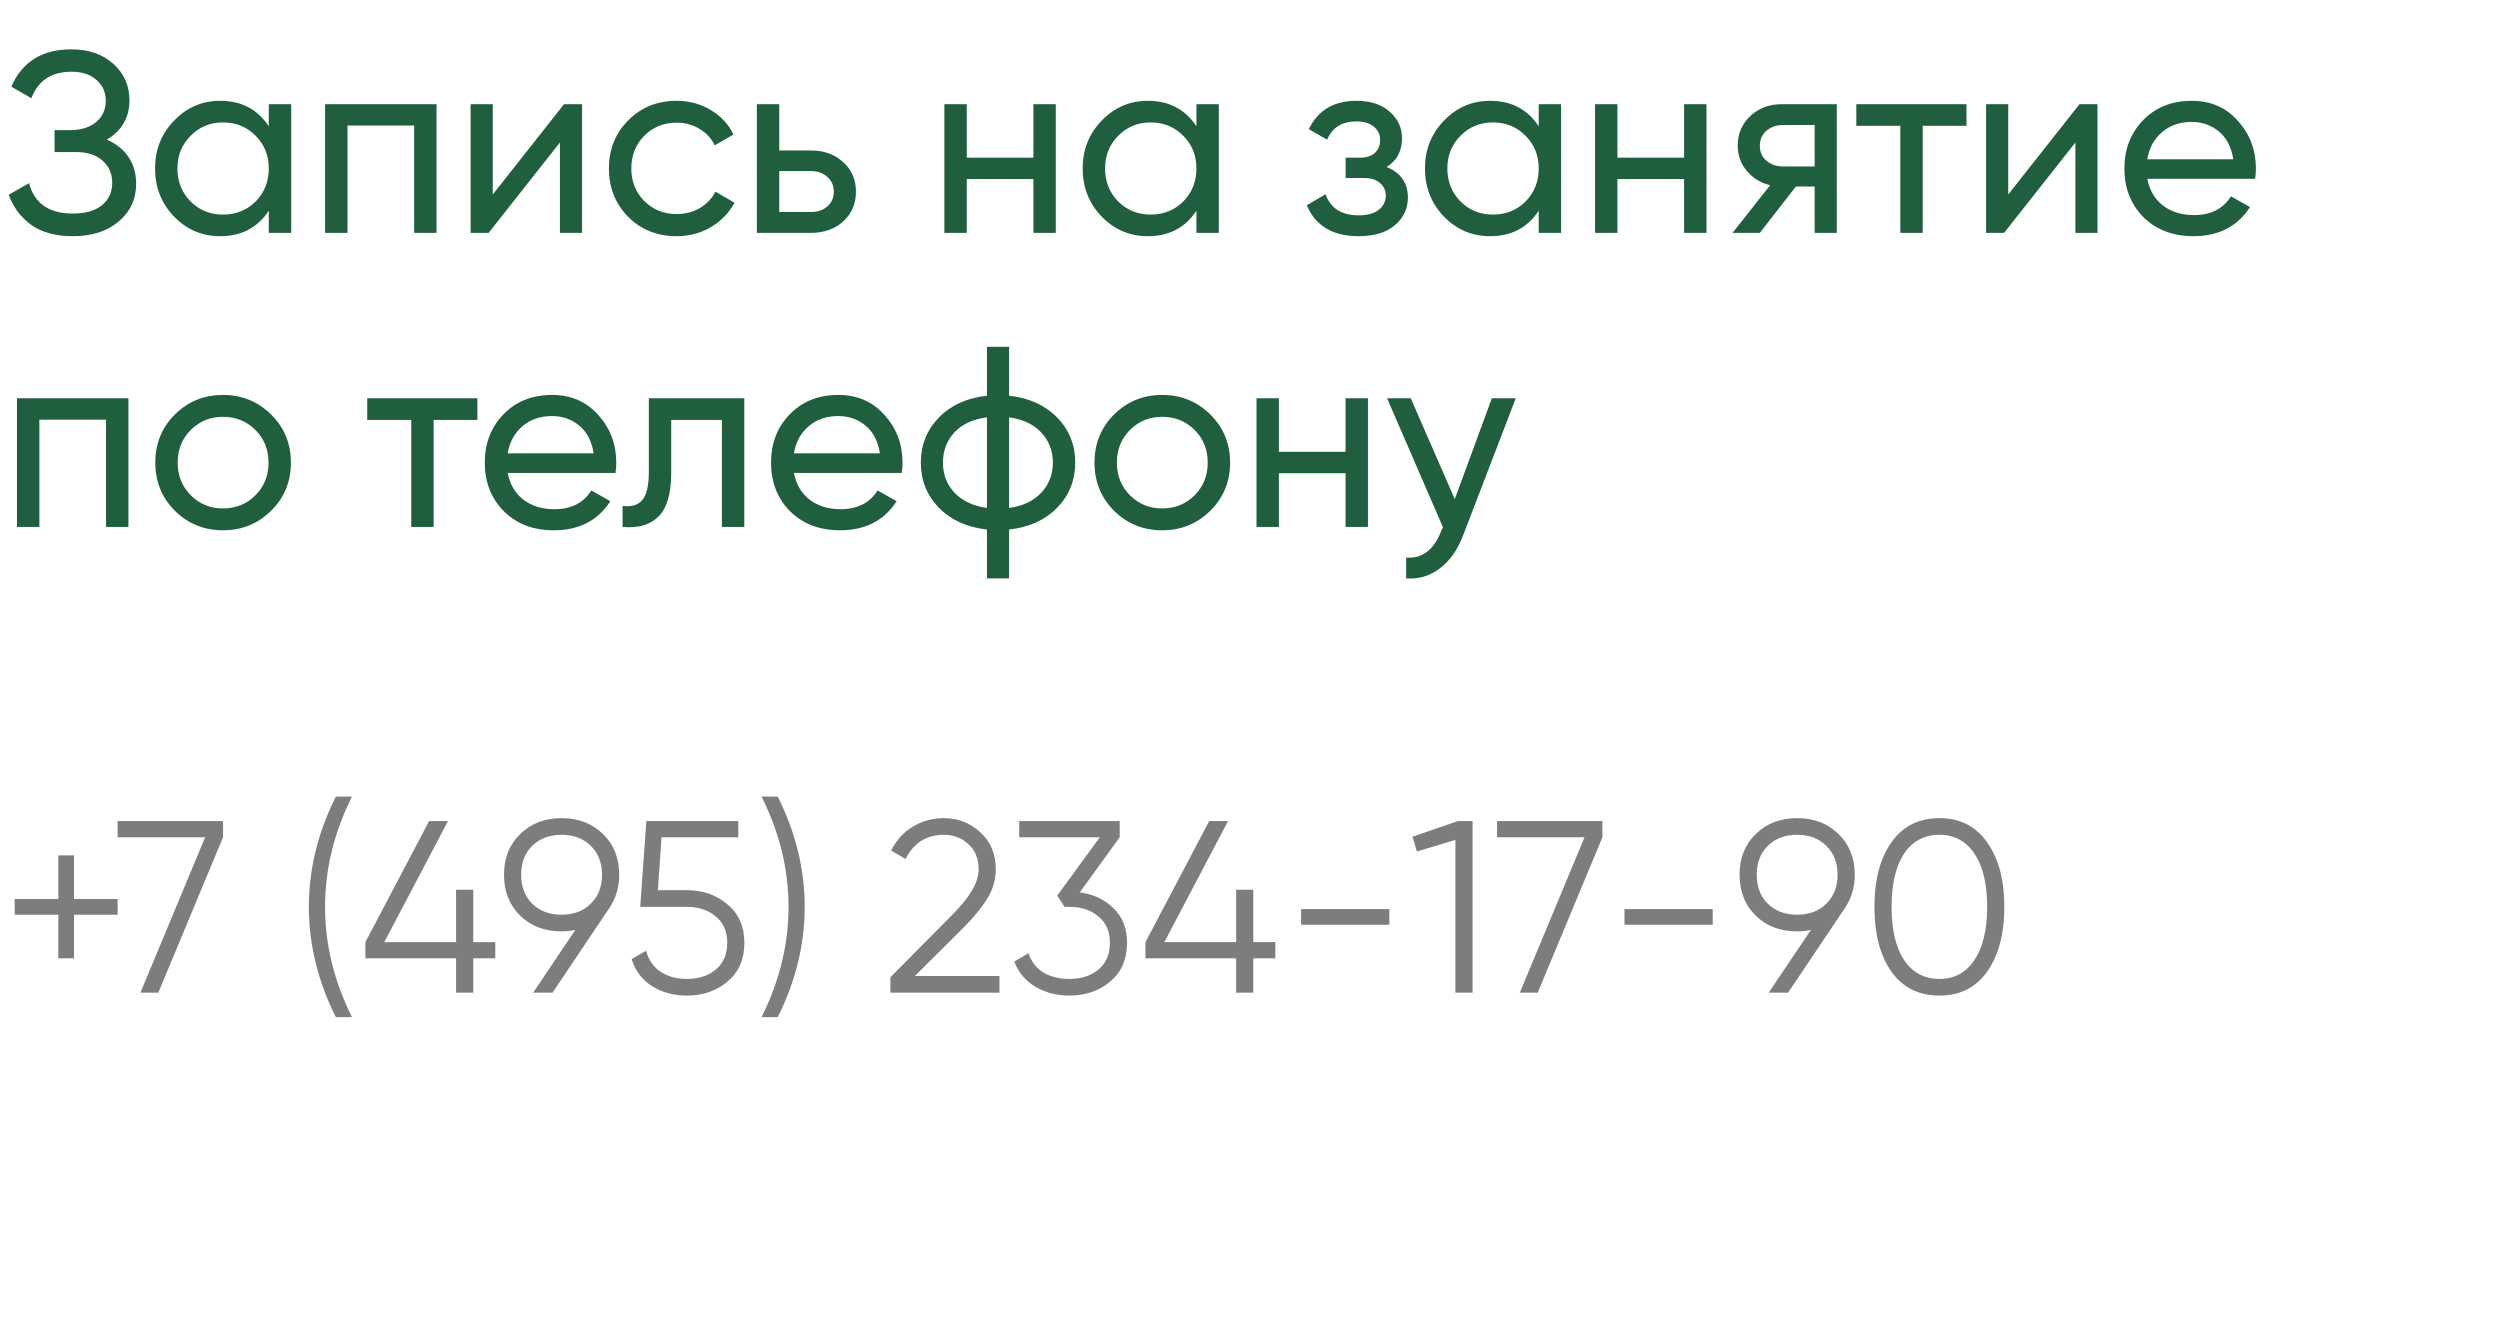 <?xml version="1.0" encoding="UTF-8"?> <svg xmlns="http://www.w3.org/2000/svg" width="204" height="108" viewBox="0 0 204 108" fill="none"> <path d="M8.715 11.398C9.471 11.72 10.059 12.189 10.479 12.805C10.899 13.421 11.109 14.149 11.109 14.989C11.109 16.249 10.633 17.278 9.681 18.076C8.743 18.874 7.497 19.273 5.943 19.273C4.529 19.273 3.388 18.958 2.52 18.328C1.666 17.698 1.064 16.886 0.714 15.892L2.373 14.947C2.807 16.599 3.997 17.425 5.943 17.425C6.965 17.425 7.756 17.201 8.316 16.753C8.876 16.291 9.156 15.682 9.156 14.926C9.156 14.17 8.89 13.561 8.358 13.099C7.84 12.637 7.112 12.406 6.174 12.406H4.452V10.621H5.691C6.587 10.621 7.301 10.404 7.833 9.97C8.365 9.522 8.631 8.941 8.631 8.227C8.631 7.527 8.379 6.96 7.875 6.526C7.385 6.078 6.699 5.854 5.817 5.854C4.193 5.854 3.108 6.575 2.562 8.017L0.924 7.072C1.806 5.042 3.437 4.027 5.817 4.027C7.231 4.027 8.372 4.419 9.24 5.203C10.122 5.987 10.563 6.981 10.563 8.185C10.563 9.585 9.947 10.656 8.715 11.398ZM21.933 8.5H23.761V19H21.933V17.194C21.023 18.58 19.701 19.273 17.965 19.273C16.494 19.273 15.242 18.741 14.206 17.677C13.169 16.599 12.652 15.29 12.652 13.75C12.652 12.21 13.169 10.908 14.206 9.844C15.242 8.766 16.494 8.227 17.965 8.227C19.701 8.227 21.023 8.92 21.933 10.306V8.5ZM18.195 17.509C19.259 17.509 20.148 17.152 20.863 16.438C21.576 15.71 21.933 14.814 21.933 13.75C21.933 12.686 21.576 11.797 20.863 11.083C20.148 10.355 19.259 9.991 18.195 9.991C17.145 9.991 16.264 10.355 15.55 11.083C14.835 11.797 14.479 12.686 14.479 13.75C14.479 14.814 14.835 15.71 15.55 16.438C16.264 17.152 17.145 17.509 18.195 17.509ZM35.622 8.5V19H33.795V10.243H28.356V19H26.529V8.5H35.622ZM46.026 8.5H47.496V19H45.69V11.629L39.873 19H38.403V8.5H40.209V15.871L46.026 8.5ZM55.212 19.273C53.63 19.273 52.314 18.748 51.264 17.698C50.214 16.634 49.689 15.318 49.689 13.75C49.689 12.182 50.214 10.873 51.264 9.823C52.314 8.759 53.63 8.227 55.212 8.227C56.248 8.227 57.179 8.479 58.005 8.983C58.831 9.473 59.447 10.138 59.853 10.978L58.32 11.86C58.054 11.3 57.641 10.852 57.081 10.516C56.535 10.18 55.912 10.012 55.212 10.012C54.162 10.012 53.28 10.369 52.566 11.083C51.866 11.797 51.516 12.686 51.516 13.75C51.516 14.8 51.866 15.682 52.566 16.396C53.28 17.11 54.162 17.467 55.212 17.467C55.912 17.467 56.542 17.306 57.102 16.984C57.662 16.648 58.089 16.2 58.383 15.64L59.937 16.543C59.489 17.369 58.845 18.034 58.005 18.538C57.165 19.028 56.234 19.273 55.212 19.273ZM66.192 12.28C67.242 12.28 68.11 12.595 68.796 13.225C69.496 13.841 69.846 14.646 69.846 15.64C69.846 16.634 69.496 17.446 68.796 18.076C68.11 18.692 67.242 19 66.192 19H61.761V8.5H63.588V12.28H66.192ZM66.192 17.299C66.71 17.299 67.144 17.152 67.494 16.858C67.858 16.55 68.04 16.144 68.04 15.64C68.04 15.136 67.858 14.73 67.494 14.422C67.144 14.114 66.71 13.96 66.192 13.96H63.588V17.299H66.192ZM84.326 8.5H86.153V19H84.326V14.611H78.887V19H77.06V8.5H78.887V12.868H84.326V8.5ZM97.628 8.5H99.455V19H97.628V17.194C96.718 18.58 95.395 19.273 93.659 19.273C92.189 19.273 90.936 18.741 89.9 17.677C88.864 16.599 88.346 15.29 88.346 13.75C88.346 12.21 88.864 10.908 89.9 9.844C90.936 8.766 92.189 8.227 93.659 8.227C95.395 8.227 96.718 8.92 97.628 10.306V8.5ZM93.89 17.509C94.954 17.509 95.843 17.152 96.557 16.438C97.271 15.71 97.628 14.814 97.628 13.75C97.628 12.686 97.271 11.797 96.557 11.083C95.843 10.355 94.954 9.991 93.89 9.991C92.84 9.991 91.958 10.355 91.244 11.083C90.53 11.797 90.173 12.686 90.173 13.75C90.173 14.814 90.53 15.71 91.244 16.438C91.958 17.152 92.84 17.509 93.89 17.509ZM113.143 13.624C114.305 14.1 114.886 14.933 114.886 16.123C114.886 17.005 114.536 17.754 113.836 18.37C113.136 18.972 112.142 19.273 110.854 19.273C108.754 19.273 107.347 18.433 106.633 16.753L108.166 15.85C108.572 16.998 109.475 17.572 110.875 17.572C111.575 17.572 112.114 17.425 112.492 17.131C112.884 16.823 113.08 16.431 113.08 15.955C113.08 15.535 112.919 15.192 112.597 14.926C112.289 14.66 111.869 14.527 111.337 14.527H109.804V12.868H110.938C111.47 12.868 111.883 12.742 112.177 12.49C112.471 12.224 112.618 11.867 112.618 11.419C112.618 10.971 112.443 10.607 112.093 10.327C111.757 10.047 111.288 9.907 110.686 9.907C109.51 9.907 108.712 10.404 108.292 11.398L106.801 10.537C107.543 8.997 108.838 8.227 110.686 8.227C111.834 8.227 112.737 8.521 113.395 9.109C114.067 9.697 114.403 10.418 114.403 11.272C114.403 12.336 113.983 13.12 113.143 13.624ZM125.559 8.5H127.386V19H125.559V17.194C124.649 18.58 123.326 19.273 121.59 19.273C120.12 19.273 118.867 18.741 117.831 17.677C116.795 16.599 116.277 15.29 116.277 13.75C116.277 12.21 116.795 10.908 117.831 9.844C118.867 8.766 120.12 8.227 121.59 8.227C123.326 8.227 124.649 8.92 125.559 10.306V8.5ZM121.821 17.509C122.885 17.509 123.774 17.152 124.488 16.438C125.202 15.71 125.559 14.814 125.559 13.75C125.559 12.686 125.202 11.797 124.488 11.083C123.774 10.355 122.885 9.991 121.821 9.991C120.771 9.991 119.889 10.355 119.175 11.083C118.461 11.797 118.104 12.686 118.104 13.75C118.104 14.814 118.461 15.71 119.175 16.438C119.889 17.152 120.771 17.509 121.821 17.509ZM137.421 8.5H139.248V19H137.421V14.611H131.982V19H130.155V8.5H131.982V12.868H137.421V8.5ZM149.883 8.5V19H148.077V15.22H146.544L143.604 19H141.378L144.444 15.115C143.66 14.919 143.023 14.527 142.533 13.939C142.043 13.351 141.798 12.665 141.798 11.881C141.798 10.915 142.141 10.11 142.827 9.466C143.513 8.822 144.374 8.5 145.41 8.5H149.883ZM145.473 13.582H148.077V10.201H145.473C144.955 10.201 144.514 10.355 144.15 10.663C143.786 10.971 143.604 11.384 143.604 11.902C143.604 12.406 143.786 12.812 144.15 13.12C144.514 13.428 144.955 13.582 145.473 13.582ZM160.464 8.5V10.264H156.894V19H155.067V10.264H151.476V8.5H160.464ZM169.688 8.5H171.158V19H169.352V11.629L163.535 19H162.065V8.5H163.871V15.871L169.688 8.5ZM175.22 14.59C175.402 15.528 175.829 16.256 176.501 16.774C177.187 17.292 178.027 17.551 179.021 17.551C180.407 17.551 181.415 17.04 182.045 16.018L183.599 16.9C182.577 18.482 181.037 19.273 178.979 19.273C177.313 19.273 175.955 18.755 174.905 17.719C173.869 16.669 173.351 15.346 173.351 13.75C173.351 12.168 173.862 10.852 174.884 9.802C175.906 8.752 177.229 8.227 178.853 8.227C180.393 8.227 181.646 8.773 182.612 9.865C183.592 10.943 184.082 12.245 184.082 13.771C184.082 14.037 184.061 14.31 184.019 14.59H175.22ZM178.853 9.949C177.873 9.949 177.061 10.229 176.417 10.789C175.773 11.335 175.374 12.07 175.22 12.994H182.234C182.08 12 181.688 11.244 181.058 10.726C180.428 10.208 179.693 9.949 178.853 9.949ZM10.479 32.5V43H8.652V34.243H3.213V43H1.386V32.5H10.479ZM22.122 41.677C21.044 42.741 19.735 43.273 18.195 43.273C16.655 43.273 15.346 42.741 14.268 41.677C13.204 40.613 12.672 39.304 12.672 37.75C12.672 36.196 13.204 34.887 14.268 33.823C15.346 32.759 16.655 32.227 18.195 32.227C19.735 32.227 21.044 32.759 22.122 33.823C23.2 34.887 23.739 36.196 23.739 37.75C23.739 39.304 23.2 40.613 22.122 41.677ZM18.195 41.488C19.245 41.488 20.127 41.131 20.841 40.417C21.555 39.703 21.912 38.814 21.912 37.75C21.912 36.686 21.555 35.797 20.841 35.083C20.127 34.369 19.245 34.012 18.195 34.012C17.159 34.012 16.284 34.369 15.57 35.083C14.856 35.797 14.499 36.686 14.499 37.75C14.499 38.814 14.856 39.703 15.57 40.417C16.284 41.131 17.159 41.488 18.195 41.488ZM38.955 32.5V34.264H35.385V43H33.558V34.264H29.967V32.5H38.955ZM41.427 38.59C41.609 39.528 42.036 40.256 42.708 40.774C43.394 41.292 44.234 41.551 45.228 41.551C46.614 41.551 47.622 41.04 48.252 40.018L49.806 40.9C48.784 42.482 47.244 43.273 45.186 43.273C43.52 43.273 42.162 42.755 41.112 41.719C40.076 40.669 39.558 39.346 39.558 37.75C39.558 36.168 40.069 34.852 41.091 33.802C42.113 32.752 43.436 32.227 45.06 32.227C46.6 32.227 47.853 32.773 48.819 33.865C49.799 34.943 50.289 36.245 50.289 37.771C50.289 38.037 50.268 38.31 50.226 38.59H41.427ZM45.06 33.949C44.08 33.949 43.268 34.229 42.624 34.789C41.98 35.335 41.581 36.07 41.427 36.994H48.441C48.287 36 47.895 35.244 47.265 34.726C46.635 34.208 45.9 33.949 45.06 33.949ZM60.736 32.5V43H58.909V34.264H54.772V38.548C54.772 40.27 54.422 41.474 53.722 42.16C53.036 42.832 52.063 43.112 50.803 43V41.278C51.517 41.376 52.049 41.222 52.399 40.816C52.763 40.396 52.945 39.626 52.945 38.506V32.5H60.736ZM64.785 38.59C64.967 39.528 65.394 40.256 66.066 40.774C66.752 41.292 67.592 41.551 68.586 41.551C69.972 41.551 70.98 41.04 71.61 40.018L73.164 40.9C72.142 42.482 70.602 43.273 68.544 43.273C66.878 43.273 65.52 42.755 64.47 41.719C63.434 40.669 62.916 39.346 62.916 37.75C62.916 36.168 63.427 34.852 64.449 33.802C65.471 32.752 66.794 32.227 68.418 32.227C69.958 32.227 71.211 32.773 72.177 33.865C73.157 34.943 73.647 36.245 73.647 37.771C73.647 38.037 73.626 38.31 73.584 38.59H64.785ZM68.418 33.949C67.438 33.949 66.626 34.229 65.982 34.789C65.338 35.335 64.939 36.07 64.785 36.994H71.799C71.645 36 71.253 35.244 70.623 34.726C69.993 34.208 69.258 33.949 68.418 33.949ZM86.269 34.075C87.249 35.083 87.739 36.308 87.739 37.75C87.739 39.192 87.249 40.417 86.269 41.425C85.289 42.433 83.98 43.028 82.342 43.21V47.2H80.536V43.21C78.898 43.028 77.589 42.433 76.609 41.425C75.629 40.417 75.139 39.192 75.139 37.75C75.139 36.308 75.629 35.083 76.609 34.075C77.589 33.067 78.898 32.472 80.536 32.29V28.3H82.342V32.29C83.98 32.472 85.289 33.067 86.269 34.075ZM76.945 37.75C76.945 38.716 77.26 39.535 77.89 40.207C78.534 40.879 79.416 41.292 80.536 41.446V34.054C79.416 34.194 78.534 34.6 77.89 35.272C77.26 35.944 76.945 36.77 76.945 37.75ZM82.342 41.446C83.462 41.292 84.337 40.879 84.967 40.207C85.597 39.535 85.912 38.716 85.912 37.75C85.912 36.784 85.597 35.965 84.967 35.293C84.337 34.621 83.462 34.208 82.342 34.054V41.446ZM98.76 41.677C97.682 42.741 96.373 43.273 94.833 43.273C93.293 43.273 91.984 42.741 90.906 41.677C89.842 40.613 89.31 39.304 89.31 37.75C89.31 36.196 89.842 34.887 90.906 33.823C91.984 32.759 93.293 32.227 94.833 32.227C96.373 32.227 97.682 32.759 98.76 33.823C99.838 34.887 100.377 36.196 100.377 37.75C100.377 39.304 99.838 40.613 98.76 41.677ZM94.833 41.488C95.883 41.488 96.765 41.131 97.479 40.417C98.193 39.703 98.55 38.814 98.55 37.75C98.55 36.686 98.193 35.797 97.479 35.083C96.765 34.369 95.883 34.012 94.833 34.012C93.797 34.012 92.922 34.369 92.208 35.083C91.494 35.797 91.137 36.686 91.137 37.75C91.137 38.814 91.494 39.703 92.208 40.417C92.922 41.131 93.797 41.488 94.833 41.488ZM109.797 32.5H111.624V43H109.797V38.611H104.358V43H102.531V32.5H104.358V36.868H109.797V32.5ZM121.734 32.5H123.687L119.403 43.651C118.955 44.841 118.325 45.744 117.513 46.36C116.701 46.99 115.777 47.27 114.741 47.2V45.499C116.029 45.597 116.974 44.897 117.576 43.399L117.744 43.021L113.187 32.5H115.119L118.71 40.732L121.734 32.5Z" fill="#1F5F3D"></path> <path d="M9.6 73.36V74.64H6.04V78.2H4.76V74.64H1.2V73.36H4.76V69.8H6.04V73.36H9.6ZM9.599 67H18.199V68.32L12.919 81H11.459L16.739 68.32H9.599V67ZM27.404 83C25.937 80.067 25.204 77.067 25.204 74C25.204 70.933 25.937 67.933 27.404 65H28.724C27.257 67.933 26.524 70.933 26.524 74C26.524 77.067 27.257 80.067 28.724 83H27.404ZM40.416 76.88V78.2H38.616V81H37.216V78.2H29.816V76.88L35.016 67H36.556L31.356 76.88H37.216V72.6H38.616V76.88H40.416ZM50.527 71.38C50.527 72.433 50.241 73.367 49.667 74.18L45.087 81H43.507L46.947 75.88C46.587 75.96 46.214 76 45.827 76C44.454 76 43.327 75.573 42.447 74.72C41.567 73.853 41.127 72.74 41.127 71.38C41.127 70.02 41.567 68.913 42.447 68.06C43.327 67.193 44.454 66.76 45.827 66.76C47.201 66.76 48.327 67.193 49.207 68.06C50.087 68.913 50.527 70.02 50.527 71.38ZM43.427 69.02C42.827 69.62 42.527 70.407 42.527 71.38C42.527 72.353 42.827 73.14 43.427 73.74C44.041 74.34 44.841 74.64 45.827 74.64C46.814 74.64 47.607 74.34 48.207 73.74C48.821 73.14 49.127 72.353 49.127 71.38C49.127 70.407 48.821 69.62 48.207 69.02C47.607 68.42 46.814 68.12 45.827 68.12C44.841 68.12 44.041 68.42 43.427 69.02ZM56.042 72.64C57.349 72.64 58.456 73.027 59.362 73.8C60.282 74.56 60.742 75.607 60.742 76.94C60.742 78.273 60.282 79.327 59.362 80.1C58.456 80.86 57.349 81.24 56.042 81.24C54.989 81.24 54.049 80.987 53.222 80.48C52.395 79.96 51.836 79.22 51.542 78.26L52.722 77.58C52.922 78.327 53.316 78.9 53.902 79.3C54.502 79.687 55.215 79.88 56.042 79.88C57.002 79.88 57.789 79.627 58.402 79.12C59.029 78.6 59.342 77.873 59.342 76.94C59.342 76.007 59.029 75.287 58.402 74.78C57.789 74.26 57.002 74 56.042 74H52.242L52.742 67H60.242V68.32H53.982L53.682 72.64H56.042ZM63.463 83H62.143C63.61 80.067 64.343 77.067 64.343 74C64.343 70.933 63.61 67.933 62.143 65H63.463C64.93 67.933 65.663 70.933 65.663 74C65.663 77.067 64.93 80.067 63.463 83ZM72.656 81V79.74L77.695 74.66C79.135 73.22 79.856 71.987 79.856 70.96C79.856 70.067 79.576 69.373 79.016 68.88C78.469 68.373 77.809 68.12 77.035 68.12C75.596 68.12 74.549 68.78 73.895 70.1L72.716 69.4C73.156 68.533 73.755 67.88 74.516 67.44C75.275 66.987 76.115 66.76 77.035 66.76C78.156 66.76 79.135 67.14 79.975 67.9C80.829 68.647 81.255 69.667 81.255 70.96C81.255 71.773 81.029 72.553 80.576 73.3C80.122 74.047 79.482 74.833 78.656 75.66L74.656 79.64H81.555V81H72.656ZM88.108 72.82C89.228 72.967 90.148 73.4 90.868 74.12C91.601 74.827 91.968 75.767 91.968 76.94C91.968 78.273 91.508 79.327 90.588 80.1C89.681 80.86 88.575 81.24 87.268 81.24C86.228 81.24 85.301 81 84.488 80.52C83.675 80.04 83.101 79.353 82.768 78.46L83.928 77.78C84.155 78.473 84.561 79 85.148 79.36C85.735 79.707 86.441 79.88 87.268 79.88C88.228 79.88 89.015 79.627 89.628 79.12C90.255 78.6 90.568 77.873 90.568 76.94C90.568 76.007 90.255 75.287 89.628 74.78C89.015 74.26 88.228 74 87.268 74V73.98L87.248 74H86.868L86.268 73.08L89.748 68.32H83.168V67H91.368V68.32L88.108 72.82ZM104.069 76.88V78.2H102.269V81H100.869V78.2H93.469V76.88L98.669 67H100.209L95.009 76.88H100.869V72.6H102.269V76.88H104.069ZM106.17 75.46V74.18H113.37V75.46H106.17ZM118.961 67H120.161V81H118.761V68.54L115.621 69.48L115.261 68.28L118.961 67ZM122.158 67H130.758V68.32L125.478 81H124.018L129.298 68.32H122.158V67ZM132.557 75.46V74.18H139.757V75.46H132.557ZM151.348 71.38C151.348 72.433 151.061 73.367 150.488 74.18L145.908 81H144.328L147.768 75.88C147.408 75.96 147.034 76 146.648 76C145.274 76 144.148 75.573 143.268 74.72C142.388 73.853 141.948 72.74 141.948 71.38C141.948 70.02 142.388 68.913 143.268 68.06C144.148 67.193 145.274 66.76 146.648 66.76C148.021 66.76 149.148 67.193 150.028 68.06C150.908 68.913 151.348 70.02 151.348 71.38ZM144.248 69.02C143.648 69.62 143.348 70.407 143.348 71.38C143.348 72.353 143.648 73.14 144.248 73.74C144.861 74.34 145.661 74.64 146.648 74.64C147.634 74.64 148.428 74.34 149.028 73.74C149.641 73.14 149.948 72.353 149.948 71.38C149.948 70.407 149.641 69.62 149.028 69.02C148.428 68.42 147.634 68.12 146.648 68.12C145.661 68.12 144.861 68.42 144.248 69.02ZM162.153 79.28C161.233 80.587 159.933 81.24 158.253 81.24C156.573 81.24 155.266 80.587 154.333 79.28C153.413 77.96 152.953 76.2 152.953 74C152.953 71.8 153.413 70.047 154.333 68.74C155.266 67.42 156.573 66.76 158.253 66.76C159.933 66.76 161.233 67.42 162.153 68.74C163.086 70.047 163.553 71.8 163.553 74C163.553 76.2 163.086 77.96 162.153 79.28ZM155.373 78.34C156.066 79.367 157.026 79.88 158.253 79.88C159.48 79.88 160.433 79.367 161.113 78.34C161.806 77.313 162.153 75.867 162.153 74C162.153 72.133 161.806 70.687 161.113 69.66C160.433 68.633 159.48 68.12 158.253 68.12C157.026 68.12 156.066 68.633 155.373 69.66C154.693 70.687 154.353 72.133 154.353 74C154.353 75.867 154.693 77.313 155.373 78.34Z" fill="#7D7D7D"></path> </svg> 